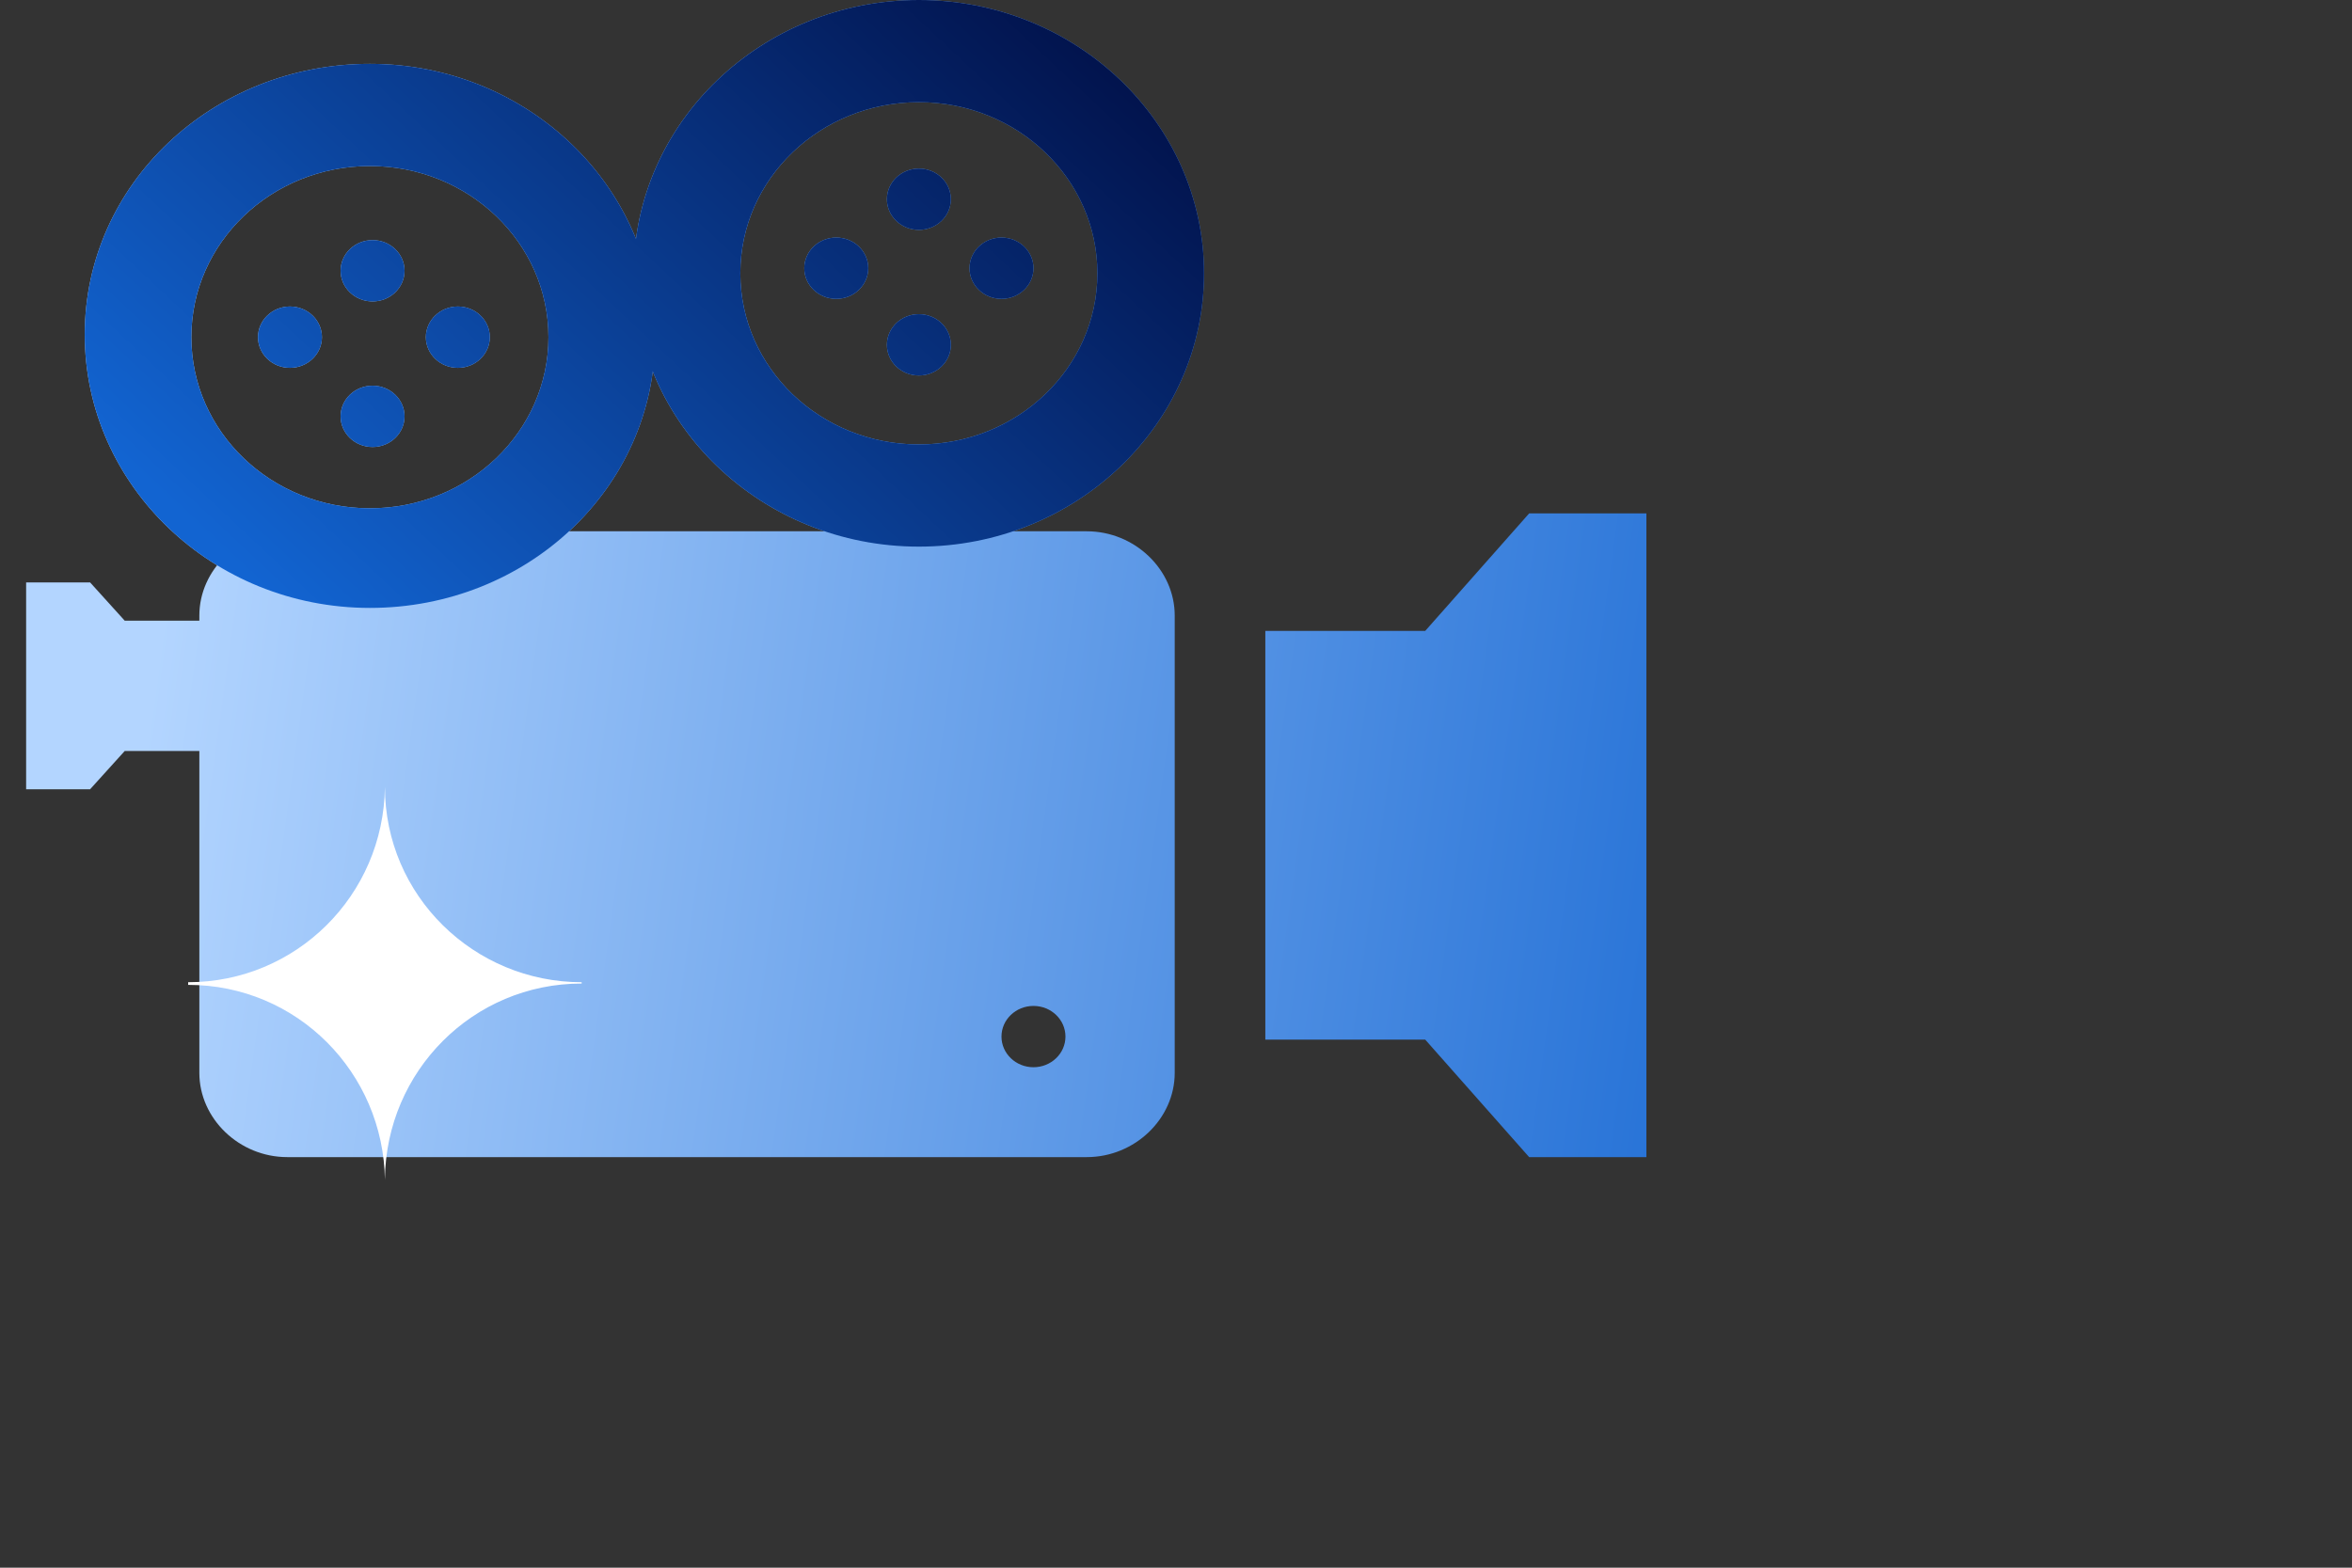 <svg width="90" height="60" viewBox="0 0 90 60" fill="none" xmlns="http://www.w3.org/2000/svg">
<rect x="0" y="0" width="90" height="60" fill="#333333" stroke="none"/>
<path d="M63 44.286H58.513L54.536 39.789H48.418V24.147H54.536L58.513 19.65H63V44.286Z" fill="url(#paint0_linear_1345_150)"/>
<path d="M14.155 23.267C8.138 23.267 3.243 18.575 3.243 12.807C3.243 7.039 8.138 2.444 14.155 2.444C20.171 2.444 25.066 7.137 25.066 12.904C25.066 18.672 20.171 23.267 14.155 23.267ZM14.155 6.354C10.382 6.354 7.322 9.287 7.322 12.904C7.322 16.522 10.382 19.454 14.155 19.454C17.928 19.454 20.987 16.522 20.987 12.904C20.987 9.287 17.928 6.354 14.155 6.354Z" fill="url(#paint1_linear_1345_150)"/>
<path d="M35.161 20.921C29.145 20.921 24.25 16.228 24.25 10.46C24.25 4.693 29.145 0 35.161 0C41.178 0 46.072 4.693 46.072 10.46C46.072 16.228 41.178 20.921 35.161 20.921ZM35.161 3.91C31.388 3.91 28.329 6.843 28.329 10.46C28.329 14.078 31.388 17.01 35.161 17.01C38.934 17.01 41.993 14.078 41.993 10.46C41.993 6.843 38.934 3.91 35.161 3.91Z" fill="url(#paint2_linear_1345_150)"/>
<path d="M11.095 14.078C11.771 14.078 12.319 13.552 12.319 12.905C12.319 12.257 11.771 11.731 11.095 11.731C10.42 11.731 9.872 12.257 9.872 12.905C9.872 13.552 10.42 14.078 11.095 14.078Z" fill="url(#paint3_linear_1345_150)"/>
<path d="M17.52 14.078C18.196 14.078 18.743 13.552 18.743 12.905C18.743 12.257 18.196 11.731 17.52 11.731C16.844 11.731 16.296 12.257 16.296 12.905C16.296 13.552 16.844 14.078 17.52 14.078Z" fill="url(#paint4_linear_1345_150)"/>
<path d="M14.257 11.536C14.932 11.536 15.48 11.011 15.48 10.363C15.48 9.715 14.932 9.19 14.257 9.19C13.581 9.19 13.033 9.715 13.033 10.363C13.033 11.011 13.581 11.536 14.257 11.536Z" fill="url(#paint5_linear_1345_150)"/>
<path d="M14.257 17.108C14.932 17.108 15.48 16.583 15.48 15.935C15.48 15.287 14.932 14.762 14.257 14.762C13.581 14.762 13.033 15.287 13.033 15.935C13.033 16.583 13.581 17.108 14.257 17.108Z" fill="url(#paint6_linear_1345_150)"/>
<path d="M32 11.438C32.676 11.438 33.224 10.913 33.224 10.265C33.224 9.617 32.676 9.092 32 9.092C31.324 9.092 30.776 9.617 30.776 10.265C30.776 10.913 31.324 11.438 32 11.438Z" fill="url(#paint7_linear_1345_150)"/>
<path d="M38.322 11.438C38.998 11.438 39.546 10.913 39.546 10.265C39.546 9.617 38.998 9.092 38.322 9.092C37.647 9.092 37.099 9.617 37.099 10.265C37.099 10.913 37.647 11.438 38.322 11.438Z" fill="url(#paint8_linear_1345_150)"/>
<path d="M35.161 8.798C35.837 8.798 36.385 8.273 36.385 7.625C36.385 6.977 35.837 6.452 35.161 6.452C34.485 6.452 33.938 6.977 33.938 7.625C33.938 8.273 34.485 8.798 35.161 8.798Z" fill="url(#paint9_linear_1345_150)"/>
<path d="M35.161 14.371C35.837 14.371 36.385 13.846 36.385 13.198C36.385 12.55 35.837 12.025 35.161 12.025C34.485 12.025 33.938 12.55 33.938 13.198C33.938 13.846 34.485 14.371 35.161 14.371Z" fill="url(#paint10_linear_1345_150)"/>
<path fill-rule="evenodd" clip-rule="evenodd" d="M10.993 20.334H41.586C43.421 20.334 44.951 21.801 44.951 23.56V41.06C44.951 42.819 43.421 44.286 41.586 44.286H10.993C9.158 44.286 7.628 42.819 7.628 41.06V28.742H4.773L3.447 30.208H1V22.29H3.447L4.773 23.756H7.628V23.56C7.628 21.801 9.158 20.334 10.993 20.334ZM40.77 39.673C40.77 40.321 40.222 40.846 39.546 40.846C38.87 40.846 38.322 40.321 38.322 39.673C38.322 39.025 38.87 38.5 39.546 38.5C40.222 38.5 40.77 39.025 40.77 39.673Z" fill="url(#paint11_linear_1345_150)"/>
<path d="M14.155 23.267C8.138 23.267 3.243 18.575 3.243 12.807C3.243 7.039 8.138 2.444 14.155 2.444C20.171 2.444 25.066 7.137 25.066 12.904C25.066 18.672 20.171 23.267 14.155 23.267ZM14.155 6.354C10.382 6.354 7.322 9.287 7.322 12.904C7.322 16.522 10.382 19.454 14.155 19.454C17.928 19.454 20.987 16.522 20.987 12.904C20.987 9.287 17.928 6.354 14.155 6.354Z" fill="url(#paint12_linear_1345_150)"/>
<path d="M35.161 20.921C29.145 20.921 24.25 16.228 24.25 10.46C24.25 4.693 29.145 0 35.161 0C41.178 0 46.072 4.693 46.072 10.46C46.072 16.228 41.178 20.921 35.161 20.921ZM35.161 3.91C31.388 3.91 28.329 6.843 28.329 10.46C28.329 14.078 31.388 17.01 35.161 17.01C38.934 17.01 41.993 14.078 41.993 10.46C41.993 6.843 38.934 3.91 35.161 3.91Z" fill="url(#paint13_linear_1345_150)"/>
<path d="M11.095 14.078C11.771 14.078 12.319 13.552 12.319 12.905C12.319 12.257 11.771 11.731 11.095 11.731C10.42 11.731 9.872 12.257 9.872 12.905C9.872 13.552 10.42 14.078 11.095 14.078Z" fill="url(#paint14_linear_1345_150)"/>
<path d="M17.52 14.078C18.196 14.078 18.743 13.552 18.743 12.905C18.743 12.257 18.196 11.731 17.52 11.731C16.844 11.731 16.296 12.257 16.296 12.905C16.296 13.552 16.844 14.078 17.52 14.078Z" fill="url(#paint15_linear_1345_150)"/>
<path d="M14.257 11.536C14.932 11.536 15.48 11.011 15.48 10.363C15.48 9.715 14.932 9.19 14.257 9.19C13.581 9.19 13.033 9.715 13.033 10.363C13.033 11.011 13.581 11.536 14.257 11.536Z" fill="url(#paint16_linear_1345_150)"/>
<path d="M14.257 17.108C14.932 17.108 15.48 16.583 15.48 15.935C15.48 15.287 14.932 14.762 14.257 14.762C13.581 14.762 13.033 15.287 13.033 15.935C13.033 16.583 13.581 17.108 14.257 17.108Z" fill="url(#paint17_linear_1345_150)"/>
<path d="M32 11.438C32.676 11.438 33.224 10.913 33.224 10.265C33.224 9.617 32.676 9.092 32 9.092C31.324 9.092 30.776 9.617 30.776 10.265C30.776 10.913 31.324 11.438 32 11.438Z" fill="url(#paint18_linear_1345_150)"/>
<path d="M38.322 11.438C38.998 11.438 39.546 10.913 39.546 10.265C39.546 9.617 38.998 9.092 38.322 9.092C37.647 9.092 37.099 9.617 37.099 10.265C37.099 10.913 37.647 11.438 38.322 11.438Z" fill="url(#paint19_linear_1345_150)"/>
<path d="M35.161 8.798C35.837 8.798 36.385 8.273 36.385 7.625C36.385 6.977 35.837 6.452 35.161 6.452C34.485 6.452 33.938 6.977 33.938 7.625C33.938 8.273 34.485 8.798 35.161 8.798Z" fill="url(#paint20_linear_1345_150)"/>
<path d="M35.161 14.371C35.837 14.371 36.385 13.846 36.385 13.198C36.385 12.55 35.837 12.025 35.161 12.025C34.485 12.025 33.938 12.55 33.938 13.198C33.938 13.846 34.485 14.371 35.161 14.371Z" fill="url(#paint21_linear_1345_150)"/>
<path fill-rule="evenodd" clip-rule="evenodd" d="M14.729 30.114C14.729 34.285 18.142 37.592 22.257 37.592V37.643C18.091 37.643 14.779 41 14.729 45.12V30.114ZM14.729 30.114C14.678 34.285 11.316 37.592 7.2 37.592V37.694C11.366 37.694 14.678 41.051 14.729 45.171V30.114Z" fill="white"/>
<defs>
<linearGradient id="paint0_linear_1345_150" x1="71.259" y1="56.949" x2="2.865" y2="47.484" gradientUnits="userSpaceOnUse">
<stop stop-color="#1264D1"/>
<stop offset="1" stop-color="#B3D5FF"/>
</linearGradient>
<linearGradient id="paint1_linear_1345_150" x1="71.259" y1="56.949" x2="2.865" y2="47.484" gradientUnits="userSpaceOnUse">
<stop stop-color="#1264D1"/>
<stop offset="1" stop-color="#B3D5FF"/>
</linearGradient>
<linearGradient id="paint2_linear_1345_150" x1="71.259" y1="56.949" x2="2.865" y2="47.484" gradientUnits="userSpaceOnUse">
<stop stop-color="#1264D1"/>
<stop offset="1" stop-color="#B3D5FF"/>
</linearGradient>
<linearGradient id="paint3_linear_1345_150" x1="71.259" y1="56.949" x2="2.865" y2="47.484" gradientUnits="userSpaceOnUse">
<stop stop-color="#1264D1"/>
<stop offset="1" stop-color="#B3D5FF"/>
</linearGradient>
<linearGradient id="paint4_linear_1345_150" x1="71.259" y1="56.949" x2="2.865" y2="47.484" gradientUnits="userSpaceOnUse">
<stop stop-color="#1264D1"/>
<stop offset="1" stop-color="#B3D5FF"/>
</linearGradient>
<linearGradient id="paint5_linear_1345_150" x1="71.259" y1="56.949" x2="2.865" y2="47.484" gradientUnits="userSpaceOnUse">
<stop stop-color="#1264D1"/>
<stop offset="1" stop-color="#B3D5FF"/>
</linearGradient>
<linearGradient id="paint6_linear_1345_150" x1="71.259" y1="56.949" x2="2.865" y2="47.484" gradientUnits="userSpaceOnUse">
<stop stop-color="#1264D1"/>
<stop offset="1" stop-color="#B3D5FF"/>
</linearGradient>
<linearGradient id="paint7_linear_1345_150" x1="71.259" y1="56.949" x2="2.865" y2="47.484" gradientUnits="userSpaceOnUse">
<stop stop-color="#1264D1"/>
<stop offset="1" stop-color="#B3D5FF"/>
</linearGradient>
<linearGradient id="paint8_linear_1345_150" x1="71.259" y1="56.949" x2="2.865" y2="47.484" gradientUnits="userSpaceOnUse">
<stop stop-color="#1264D1"/>
<stop offset="1" stop-color="#B3D5FF"/>
</linearGradient>
<linearGradient id="paint9_linear_1345_150" x1="71.259" y1="56.949" x2="2.865" y2="47.484" gradientUnits="userSpaceOnUse">
<stop stop-color="#1264D1"/>
<stop offset="1" stop-color="#B3D5FF"/>
</linearGradient>
<linearGradient id="paint10_linear_1345_150" x1="71.259" y1="56.949" x2="2.865" y2="47.484" gradientUnits="userSpaceOnUse">
<stop stop-color="#1264D1"/>
<stop offset="1" stop-color="#B3D5FF"/>
</linearGradient>
<linearGradient id="paint11_linear_1345_150" x1="71.259" y1="56.949" x2="2.865" y2="47.484" gradientUnits="userSpaceOnUse">
<stop stop-color="#1264D1"/>
<stop offset="1" stop-color="#B3D5FF"/>
</linearGradient>
<linearGradient id="paint12_linear_1345_150" x1="2.451" y1="15.468" x2="30.498" y2="-14.527" gradientUnits="userSpaceOnUse">
<stop stop-color="#1264D1"/>
<stop offset="1" stop-color="#000A3E"/>
</linearGradient>
<linearGradient id="paint13_linear_1345_150" x1="2.451" y1="15.468" x2="30.498" y2="-14.527" gradientUnits="userSpaceOnUse">
<stop stop-color="#1264D1"/>
<stop offset="1" stop-color="#000A3E"/>
</linearGradient>
<linearGradient id="paint14_linear_1345_150" x1="2.451" y1="15.468" x2="30.498" y2="-14.527" gradientUnits="userSpaceOnUse">
<stop stop-color="#1264D1"/>
<stop offset="1" stop-color="#000A3E"/>
</linearGradient>
<linearGradient id="paint15_linear_1345_150" x1="2.451" y1="15.468" x2="30.498" y2="-14.527" gradientUnits="userSpaceOnUse">
<stop stop-color="#1264D1"/>
<stop offset="1" stop-color="#000A3E"/>
</linearGradient>
<linearGradient id="paint16_linear_1345_150" x1="2.451" y1="15.468" x2="30.498" y2="-14.527" gradientUnits="userSpaceOnUse">
<stop stop-color="#1264D1"/>
<stop offset="1" stop-color="#000A3E"/>
</linearGradient>
<linearGradient id="paint17_linear_1345_150" x1="2.451" y1="15.468" x2="30.498" y2="-14.527" gradientUnits="userSpaceOnUse">
<stop stop-color="#1264D1"/>
<stop offset="1" stop-color="#000A3E"/>
</linearGradient>
<linearGradient id="paint18_linear_1345_150" x1="2.451" y1="15.468" x2="30.498" y2="-14.527" gradientUnits="userSpaceOnUse">
<stop stop-color="#1264D1"/>
<stop offset="1" stop-color="#000A3E"/>
</linearGradient>
<linearGradient id="paint19_linear_1345_150" x1="2.451" y1="15.468" x2="30.498" y2="-14.527" gradientUnits="userSpaceOnUse">
<stop stop-color="#1264D1"/>
<stop offset="1" stop-color="#000A3E"/>
</linearGradient>
<linearGradient id="paint20_linear_1345_150" x1="2.451" y1="15.468" x2="30.498" y2="-14.527" gradientUnits="userSpaceOnUse">
<stop stop-color="#1264D1"/>
<stop offset="1" stop-color="#000A3E"/>
</linearGradient>
<linearGradient id="paint21_linear_1345_150" x1="2.451" y1="15.468" x2="30.498" y2="-14.527" gradientUnits="userSpaceOnUse">
<stop stop-color="#1264D1"/>
<stop offset="1" stop-color="#000A3E"/>
</linearGradient>
</defs>
</svg>
